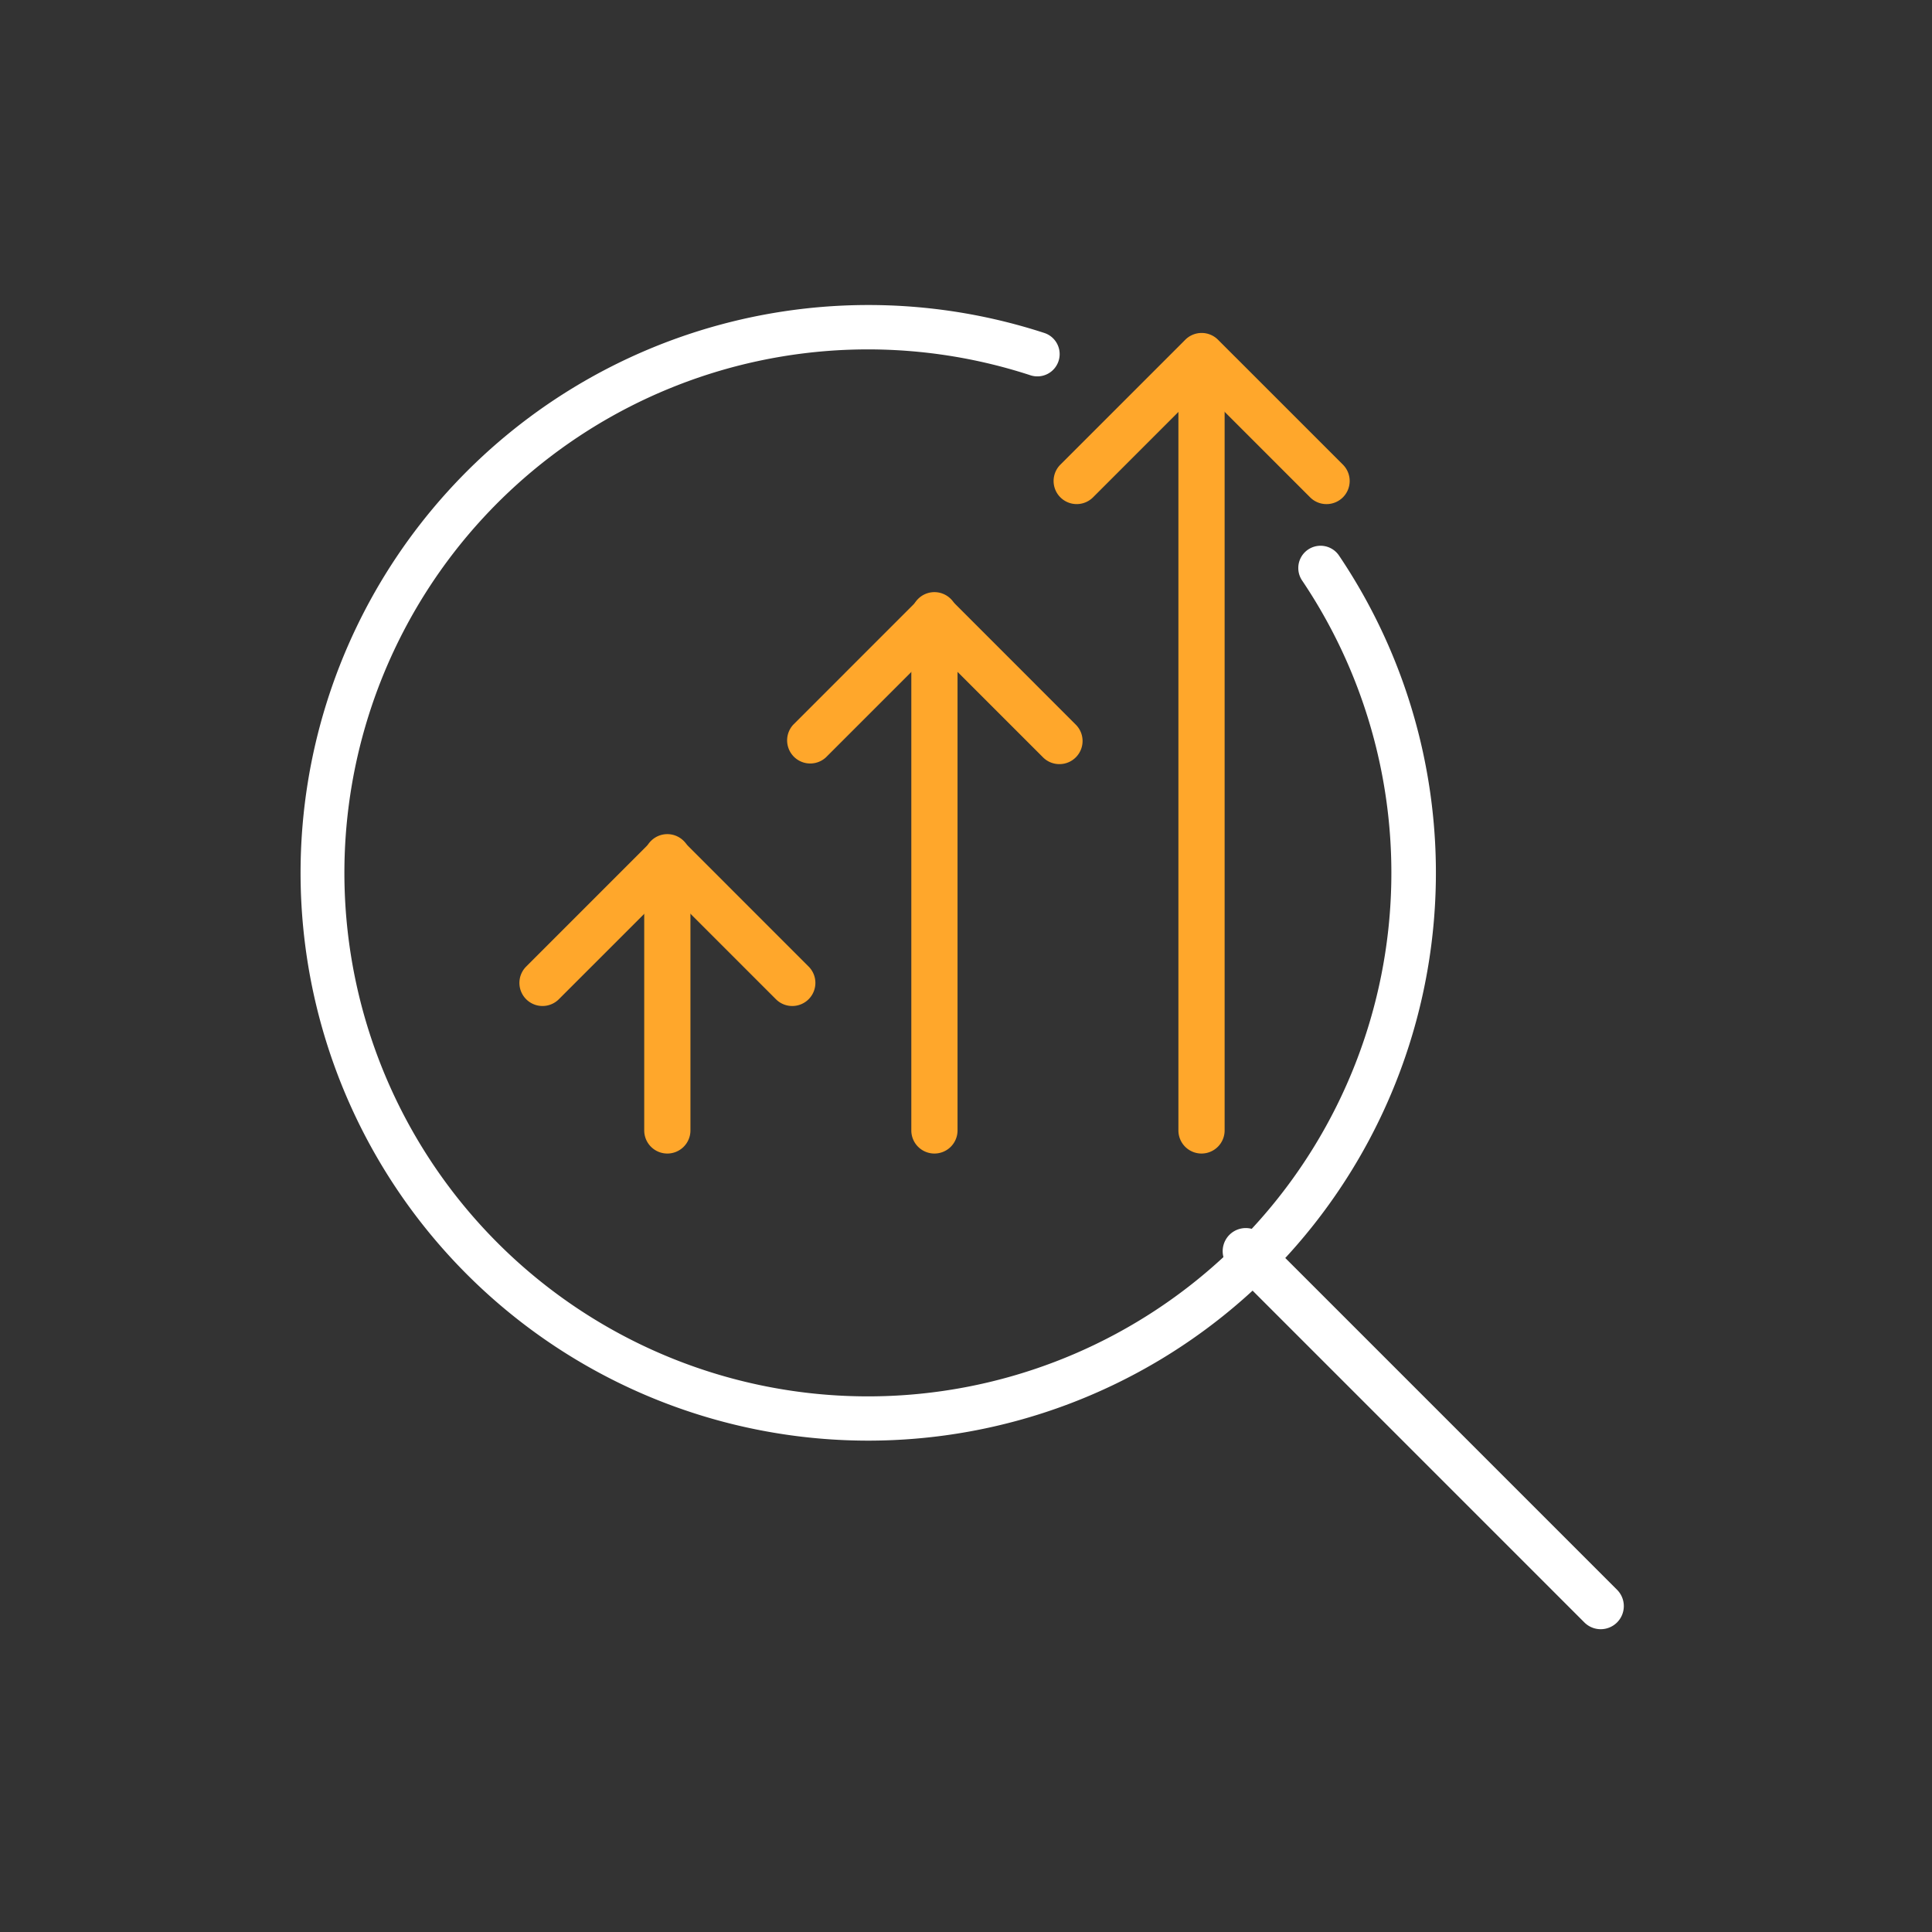 <svg xmlns="http://www.w3.org/2000/svg" width="89" height="89" viewBox="0 0 89 89">
  <rect x="0" y="0" width="89" height="89" fill="#333333" stroke="none"/>
  <g id="Group_2539" data-name="Group 2539" transform="translate(9012 -14672)">
    <g id="Group_2362" data-name="Group 2362" transform="translate(-10985.772 13838.551)">
      <g id="Group_2365" data-name="Group 2365" transform="translate(1987.575 847.5)">
        <g id="Group_2363" data-name="Group 2363" transform="translate(42.521 42.521)">
          <g id="Group_2362-2" data-name="Group 2362">
            <path id="Path_3446" data-name="Path 3446" d="M2220.416,1081.554a1.061,1.061,0,0,1-.752-.312l-16.35-16.35a1.064,1.064,0,0,1,1.505-1.505l16.35,16.35a1.064,1.064,0,0,1-.752,1.817Z" transform="translate(-2203.002 -1063.075)" fill="#fff"/>
          </g>
        </g>
        <g id="Group_2364" data-name="Group 2364" transform="translate(0 0)">
          <path id="Path_3447" data-name="Path 3447" d="M2013.747,899.814a26.157,26.157,0,1,1,8.132-51.027,1.025,1.025,0,1,1-.637,1.95,24.115,24.115,0,1,0,12.507,9.444,1.026,1.026,0,0,1,1.7-1.149,26.158,26.158,0,0,1-21.7,40.782Z" transform="translate(-1987.575 -847.5)" fill="#fff"/>
        </g>
      </g>
      <g id="Group_2372" data-name="Group 2372" transform="translate(1997.693 848.787)">
        <g id="Group_2366" data-name="Group 2366" transform="translate(5.756 23.12)">
          <path id="Path_3448" data-name="Path 3448" d="M2069.752,980.291a1.064,1.064,0,0,1-1.064-1.065V966.675a1.065,1.065,0,1,1,2.129,0v12.552A1.064,1.064,0,0,1,2069.752,980.291Z" transform="translate(-2068.688 -965.61)" fill="#ffa72b"/>
        </g>
        <g id="Group_2367" data-name="Group 2367" transform="translate(0 23.132)">
          <path id="Path_3449" data-name="Path 3449" d="M2053.409,973.544a1.061,1.061,0,0,1-.753-.312l-5-5-5,5a1.064,1.064,0,0,1-1.505-1.505l5.756-5.757a1.1,1.1,0,0,1,1.5,0l5.756,5.757a1.065,1.065,0,0,1-.753,1.817Z" transform="translate(-2040.833 -965.671)" fill="#ffa72b"/>
        </g>
        <g id="Group_2368" data-name="Group 2368" transform="translate(18.06 11.972)">
          <path id="Path_3450" data-name="Path 3450" d="M2129.292,937.49a1.064,1.064,0,0,1-1.064-1.064v-23.7a1.065,1.065,0,1,1,2.129,0v23.7A1.064,1.064,0,0,1,2129.292,937.49Z" transform="translate(-2128.228 -911.661)" fill="#ffa72b"/>
        </g>
        <g id="Group_2369" data-name="Group 2369" transform="translate(12.304 11.984)">
          <path id="Path_3451" data-name="Path 3451" d="M2112.949,919.6a1.062,1.062,0,0,1-.753-.312l-5-5-5,5a1.065,1.065,0,0,1-1.505-1.505l5.756-5.757a1.1,1.1,0,0,1,1.505,0l5.755,5.757a1.065,1.065,0,0,1-.752,1.817Z" transform="translate(-2100.373 -911.722)" fill="#ffa72b"/>
        </g>
        <g id="Group_2370" data-name="Group 2370" transform="translate(30.364 0)">
          <path id="Path_3452" data-name="Path 3452" d="M2188.833,891.529a1.064,1.064,0,0,1-1.064-1.064V854.792a1.065,1.065,0,0,1,2.129,0v35.672A1.065,1.065,0,0,1,2188.833,891.529Z" transform="translate(-2187.769 -853.728)" fill="#ffa72b"/>
        </g>
        <g id="Group_2371" data-name="Group 2371" transform="translate(24.608 0)">
          <path id="Path_3453" data-name="Path 3453" d="M2172.49,861.612a1.061,1.061,0,0,1-.753-.312l-5-5-5,5a1.064,1.064,0,0,1-1.505-1.505l5.756-5.755a1.064,1.064,0,0,1,1.505,0l5.756,5.755a1.065,1.065,0,0,1-.753,1.817Z" transform="translate(-2159.914 -853.728)" fill="#ffa72b"/>
        </g>
      </g>
    </g>
    <rect id="Rectangle_1143" data-name="Rectangle 1143" width="89" height="89" transform="translate(-9012 14672)" fill="none"/>
  </g>
</svg>
